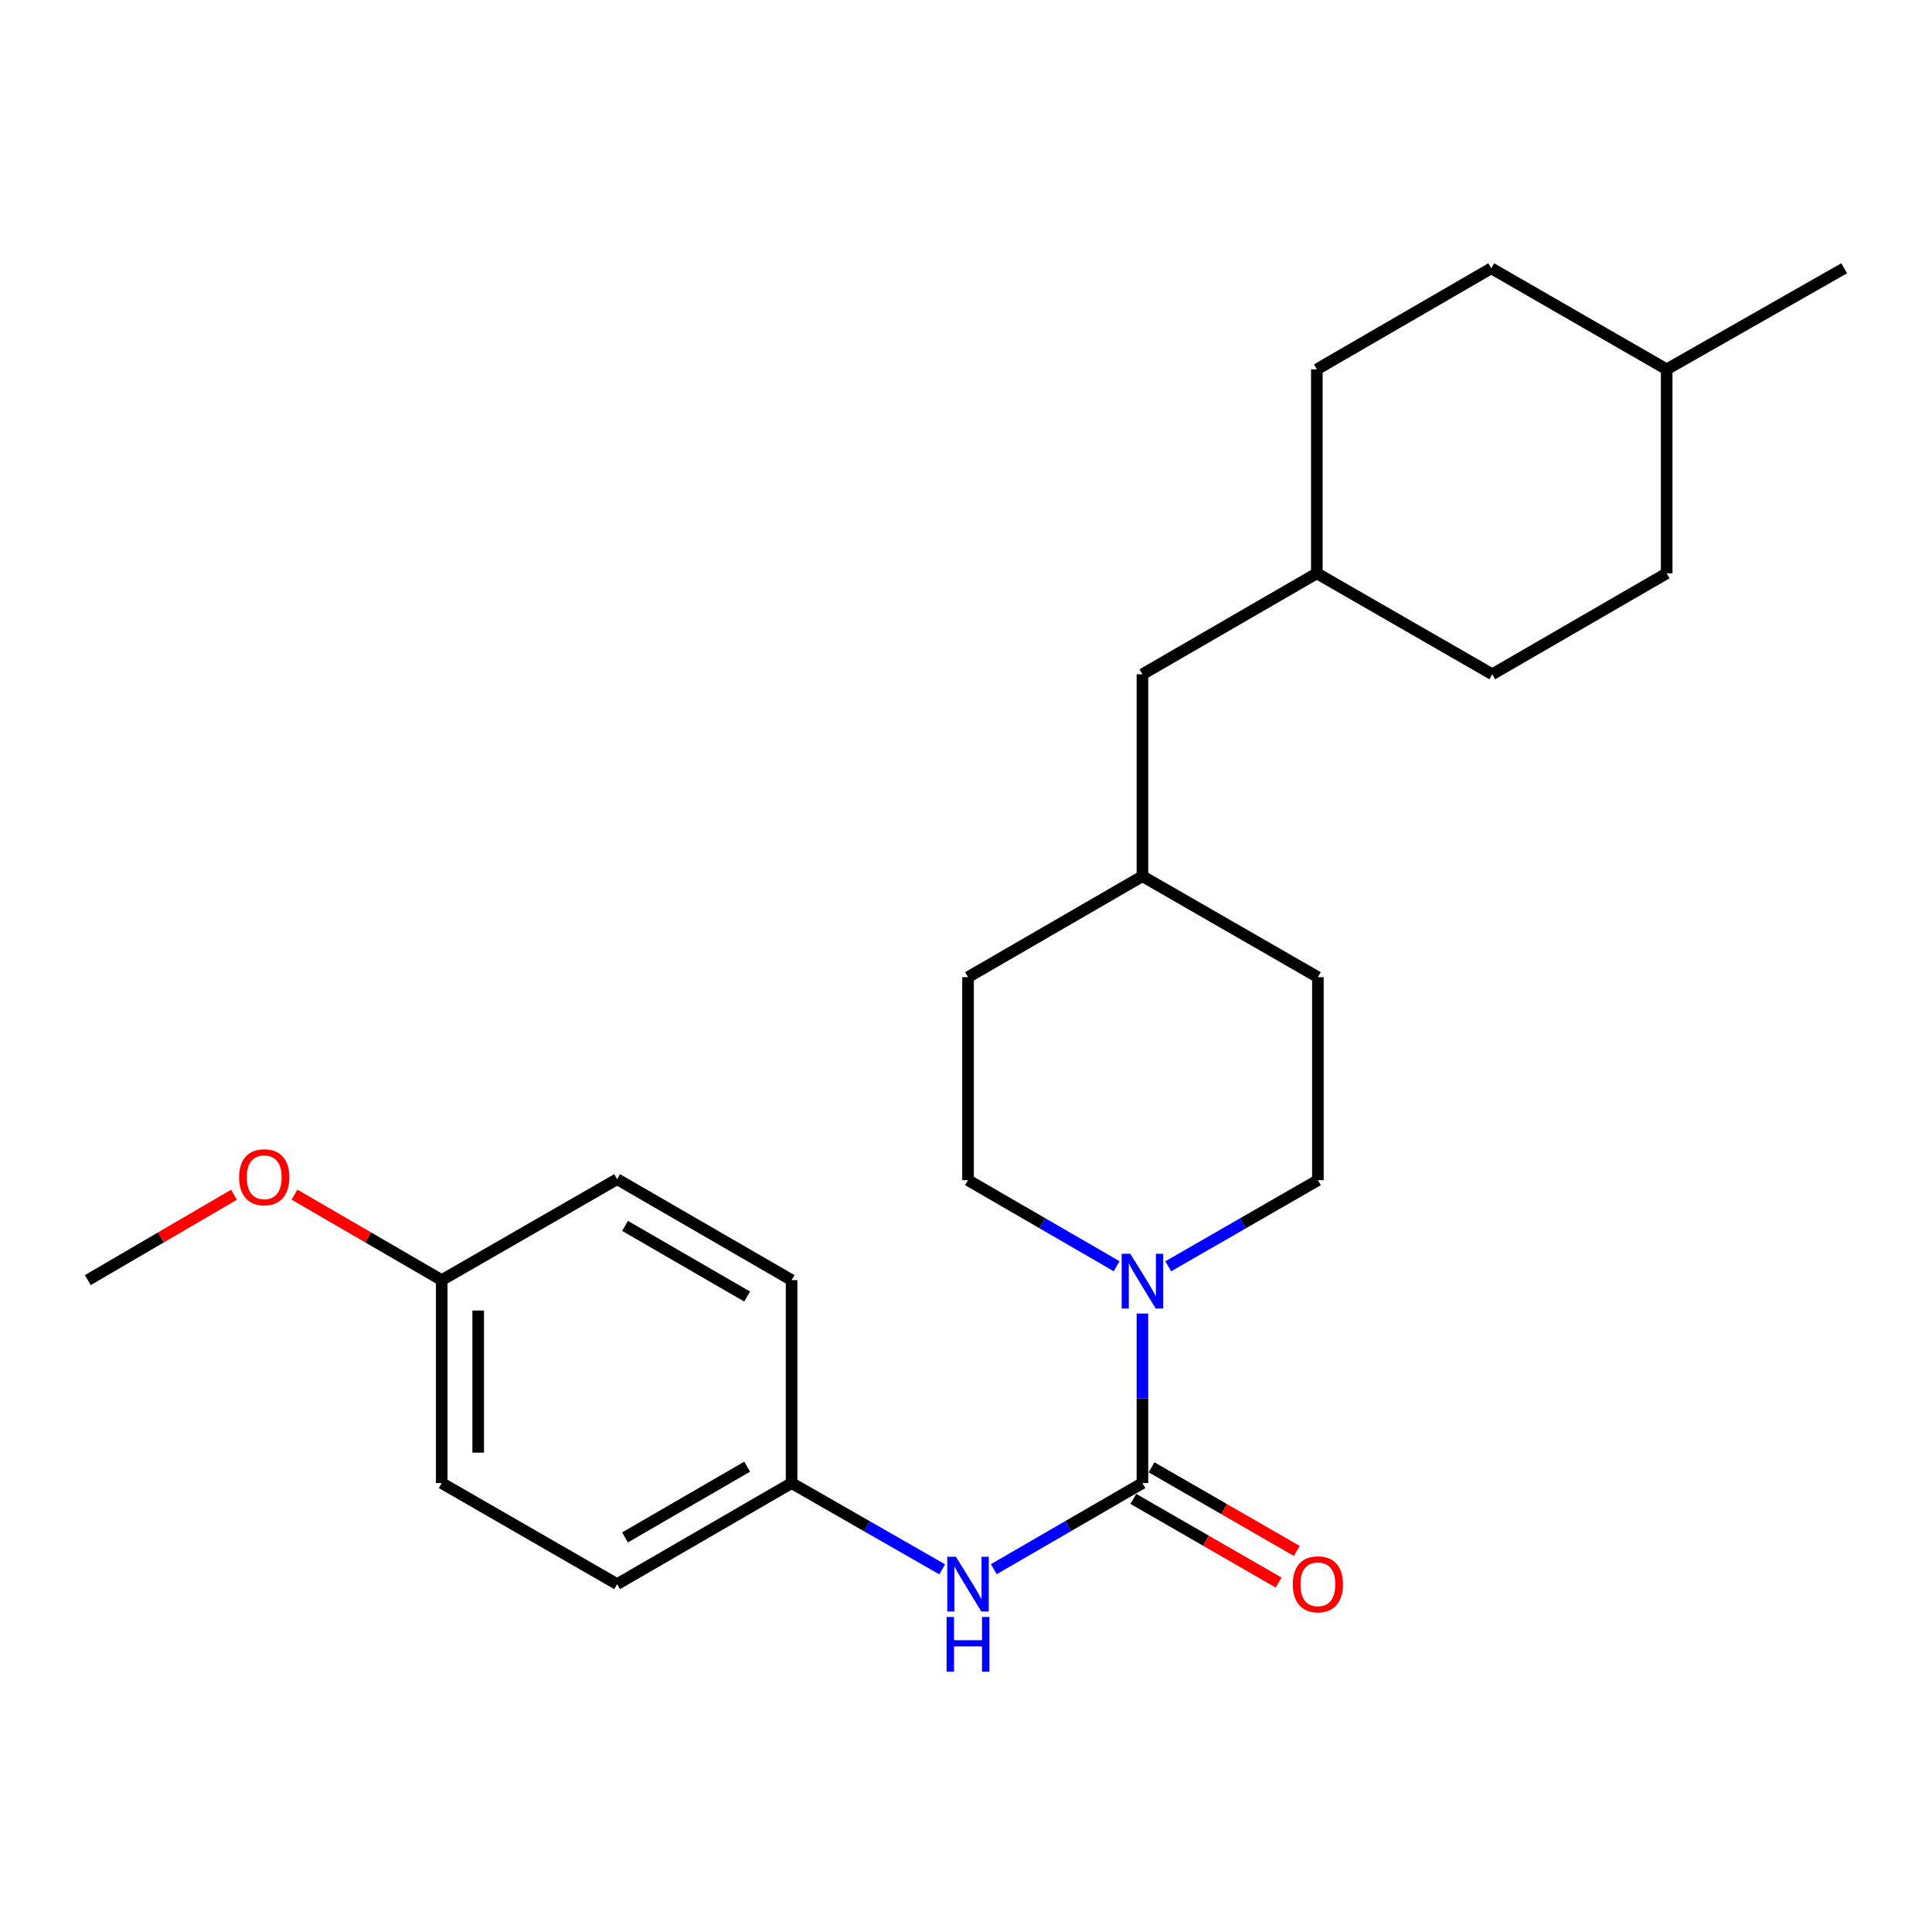 <?xml version='1.0' encoding='iso-8859-1'?>
<svg version='1.1' baseProfile='full'
              xmlns='http://www.w3.org/2000/svg'
                      xmlns:rdkit='http://www.rdkit.org/xml'
                      xmlns:xlink='http://www.w3.org/1999/xlink'
                  xml:space='preserve'
width='1000px' height='1000px' viewBox='0 0 1000 1000'>
<!-- END OF HEADER -->
<rect style='opacity:1.0;fill:#FFFFFF;stroke:none' width='1000' height='1000' x='0' y='0'> </rect>
<path class='bond-0' d='M 591.318,767.641 L 591.318,723.772' style='fill:none;fill-rule:evenodd;stroke:#000000;stroke-width:6px;stroke-linecap:butt;stroke-linejoin:miter;stroke-opacity:1' />
<path class='bond-0' d='M 591.318,723.772 L 591.318,679.903' style='fill:none;fill-rule:evenodd;stroke:#0000FF;stroke-width:6px;stroke-linecap:butt;stroke-linejoin:miter;stroke-opacity:1' />
<path class='bond-1' d='M 591.318,767.641 L 552.857,789.927' style='fill:none;fill-rule:evenodd;stroke:#000000;stroke-width:6px;stroke-linecap:butt;stroke-linejoin:miter;stroke-opacity:1' />
<path class='bond-1' d='M 552.857,789.927 L 514.397,812.214' style='fill:none;fill-rule:evenodd;stroke:#0000FF;stroke-width:6px;stroke-linecap:butt;stroke-linejoin:miter;stroke-opacity:1' />
<path class='bond-2' d='M 586.607,775.819 L 624.205,797.474' style='fill:none;fill-rule:evenodd;stroke:#000000;stroke-width:6px;stroke-linecap:butt;stroke-linejoin:miter;stroke-opacity:1' />
<path class='bond-2' d='M 624.205,797.474 L 661.802,819.13' style='fill:none;fill-rule:evenodd;stroke:#FF0000;stroke-width:6px;stroke-linecap:butt;stroke-linejoin:miter;stroke-opacity:1' />
<path class='bond-2' d='M 596.029,759.462 L 633.626,781.118' style='fill:none;fill-rule:evenodd;stroke:#000000;stroke-width:6px;stroke-linecap:butt;stroke-linejoin:miter;stroke-opacity:1' />
<path class='bond-2' d='M 633.626,781.118 L 671.223,802.773' style='fill:none;fill-rule:evenodd;stroke:#FF0000;stroke-width:6px;stroke-linecap:butt;stroke-linejoin:miter;stroke-opacity:1' />
<path class='bond-3' d='M 604.678,655.442 L 643.405,633.153' style='fill:none;fill-rule:evenodd;stroke:#0000FF;stroke-width:6px;stroke-linecap:butt;stroke-linejoin:miter;stroke-opacity:1' />
<path class='bond-3' d='M 643.405,633.153 L 682.133,610.865' style='fill:none;fill-rule:evenodd;stroke:#000000;stroke-width:6px;stroke-linecap:butt;stroke-linejoin:miter;stroke-opacity:1' />
<path class='bond-4' d='M 577.97,655.402 L 539.51,633.133' style='fill:none;fill-rule:evenodd;stroke:#0000FF;stroke-width:6px;stroke-linecap:butt;stroke-linejoin:miter;stroke-opacity:1' />
<path class='bond-4' d='M 539.51,633.133 L 501.049,610.865' style='fill:none;fill-rule:evenodd;stroke:#000000;stroke-width:6px;stroke-linecap:butt;stroke-linejoin:miter;stroke-opacity:1' />
<path class='bond-5' d='M 487.677,812.29 L 448.699,789.965' style='fill:none;fill-rule:evenodd;stroke:#0000FF;stroke-width:6px;stroke-linecap:butt;stroke-linejoin:miter;stroke-opacity:1' />
<path class='bond-5' d='M 448.699,789.965 L 409.72,767.641' style='fill:none;fill-rule:evenodd;stroke:#000000;stroke-width:6px;stroke-linecap:butt;stroke-linejoin:miter;stroke-opacity:1' />
<path class='bond-8' d='M 682.133,610.865 L 682.133,505.778' style='fill:none;fill-rule:evenodd;stroke:#000000;stroke-width:6px;stroke-linecap:butt;stroke-linejoin:miter;stroke-opacity:1' />
<path class='bond-9' d='M 501.049,610.865 L 501.049,505.778' style='fill:none;fill-rule:evenodd;stroke:#000000;stroke-width:6px;stroke-linecap:butt;stroke-linejoin:miter;stroke-opacity:1' />
<path class='bond-12' d='M 409.72,767.641 L 409.72,662.585' style='fill:none;fill-rule:evenodd;stroke:#000000;stroke-width:6px;stroke-linecap:butt;stroke-linejoin:miter;stroke-opacity:1' />
<path class='bond-13' d='M 409.72,767.641 L 319.43,819.948' style='fill:none;fill-rule:evenodd;stroke:#000000;stroke-width:6px;stroke-linecap:butt;stroke-linejoin:miter;stroke-opacity:1' />
<path class='bond-13' d='M 386.714,759.154 L 323.511,795.769' style='fill:none;fill-rule:evenodd;stroke:#000000;stroke-width:6px;stroke-linecap:butt;stroke-linejoin:miter;stroke-opacity:1' />
<path class='bond-6' d='M 228.636,662.585 L 228.636,767.641' style='fill:none;fill-rule:evenodd;stroke:#000000;stroke-width:6px;stroke-linecap:butt;stroke-linejoin:miter;stroke-opacity:1' />
<path class='bond-6' d='M 247.512,678.343 L 247.512,751.882' style='fill:none;fill-rule:evenodd;stroke:#000000;stroke-width:6px;stroke-linecap:butt;stroke-linejoin:miter;stroke-opacity:1' />
<path class='bond-21' d='M 228.636,662.585 L 190.527,640.466' style='fill:none;fill-rule:evenodd;stroke:#000000;stroke-width:6px;stroke-linecap:butt;stroke-linejoin:miter;stroke-opacity:1' />
<path class='bond-21' d='M 190.527,640.466 L 152.418,618.347' style='fill:none;fill-rule:evenodd;stroke:#FF0000;stroke-width:6px;stroke-linecap:butt;stroke-linejoin:miter;stroke-opacity:1' />
<path class='bond-24' d='M 228.636,662.585 L 319.43,610.34' style='fill:none;fill-rule:evenodd;stroke:#000000;stroke-width:6px;stroke-linecap:butt;stroke-linejoin:miter;stroke-opacity:1' />
<path class='bond-7' d='M 591.318,349.002 L 591.318,453.522' style='fill:none;fill-rule:evenodd;stroke:#000000;stroke-width:6px;stroke-linecap:butt;stroke-linejoin:miter;stroke-opacity:1' />
<path class='bond-11' d='M 591.318,349.002 L 681.598,296.747' style='fill:none;fill-rule:evenodd;stroke:#000000;stroke-width:6px;stroke-linecap:butt;stroke-linejoin:miter;stroke-opacity:1' />
<path class='bond-25' d='M 682.133,505.778 L 591.318,453.522' style='fill:none;fill-rule:evenodd;stroke:#000000;stroke-width:6px;stroke-linecap:butt;stroke-linejoin:miter;stroke-opacity:1' />
<path class='bond-10' d='M 501.049,505.778 L 591.318,453.522' style='fill:none;fill-rule:evenodd;stroke:#000000;stroke-width:6px;stroke-linecap:butt;stroke-linejoin:miter;stroke-opacity:1' />
<path class='bond-16' d='M 681.598,296.747 L 681.598,191.177' style='fill:none;fill-rule:evenodd;stroke:#000000;stroke-width:6px;stroke-linecap:butt;stroke-linejoin:miter;stroke-opacity:1' />
<path class='bond-17' d='M 681.598,296.747 L 772.402,349.002' style='fill:none;fill-rule:evenodd;stroke:#000000;stroke-width:6px;stroke-linecap:butt;stroke-linejoin:miter;stroke-opacity:1' />
<path class='bond-15' d='M 409.72,662.585 L 319.43,610.34' style='fill:none;fill-rule:evenodd;stroke:#000000;stroke-width:6px;stroke-linecap:butt;stroke-linejoin:miter;stroke-opacity:1' />
<path class='bond-15' d='M 386.723,671.086 L 323.52,634.515' style='fill:none;fill-rule:evenodd;stroke:#000000;stroke-width:6px;stroke-linecap:butt;stroke-linejoin:miter;stroke-opacity:1' />
<path class='bond-14' d='M 319.43,819.948 L 228.636,767.641' style='fill:none;fill-rule:evenodd;stroke:#000000;stroke-width:6px;stroke-linecap:butt;stroke-linejoin:miter;stroke-opacity:1' />
<path class='bond-18' d='M 681.598,191.177 L 771.878,138.859' style='fill:none;fill-rule:evenodd;stroke:#000000;stroke-width:6px;stroke-linecap:butt;stroke-linejoin:miter;stroke-opacity:1' />
<path class='bond-19' d='M 772.402,349.002 L 862.672,296.747' style='fill:none;fill-rule:evenodd;stroke:#000000;stroke-width:6px;stroke-linecap:butt;stroke-linejoin:miter;stroke-opacity:1' />
<path class='bond-26' d='M 771.878,138.859 L 862.672,191.177' style='fill:none;fill-rule:evenodd;stroke:#000000;stroke-width:6px;stroke-linecap:butt;stroke-linejoin:miter;stroke-opacity:1' />
<path class='bond-20' d='M 862.672,296.747 L 862.672,191.177' style='fill:none;fill-rule:evenodd;stroke:#000000;stroke-width:6px;stroke-linecap:butt;stroke-linejoin:miter;stroke-opacity:1' />
<path class='bond-23' d='M 862.672,191.177 L 954.545,138.859' style='fill:none;fill-rule:evenodd;stroke:#000000;stroke-width:6px;stroke-linecap:butt;stroke-linejoin:miter;stroke-opacity:1' />
<path class='bond-22' d='M 121.119,618.396 L 83.287,640.491' style='fill:none;fill-rule:evenodd;stroke:#FF0000;stroke-width:6px;stroke-linecap:butt;stroke-linejoin:miter;stroke-opacity:1' />
<path class='bond-22' d='M 83.287,640.491 L 45.455,662.585' style='fill:none;fill-rule:evenodd;stroke:#000000;stroke-width:6px;stroke-linecap:butt;stroke-linejoin:miter;stroke-opacity:1' />
<path  class='atom-1' d='M 585.058 648.97
L 594.338 663.97
Q 595.258 665.45, 596.738 668.13
Q 598.218 670.81, 598.298 670.97
L 598.298 648.97
L 602.058 648.97
L 602.058 677.29
L 598.178 677.29
L 588.218 660.89
Q 587.058 658.97, 585.818 656.77
Q 584.618 654.57, 584.258 653.89
L 584.258 677.29
L 580.578 677.29
L 580.578 648.97
L 585.058 648.97
' fill='#0000FF'/>
<path  class='atom-2' d='M 494.789 805.788
L 504.069 820.788
Q 504.989 822.268, 506.469 824.948
Q 507.949 827.628, 508.029 827.788
L 508.029 805.788
L 511.789 805.788
L 511.789 834.108
L 507.909 834.108
L 497.949 817.708
Q 496.789 815.788, 495.549 813.588
Q 494.349 811.388, 493.989 810.708
L 493.989 834.108
L 490.309 834.108
L 490.309 805.788
L 494.789 805.788
' fill='#0000FF'/>
<path  class='atom-2' d='M 489.969 836.94
L 493.809 836.94
L 493.809 848.98
L 508.289 848.98
L 508.289 836.94
L 512.129 836.94
L 512.129 865.26
L 508.289 865.26
L 508.289 852.18
L 493.809 852.18
L 493.809 865.26
L 489.969 865.26
L 489.969 836.94
' fill='#0000FF'/>
<path  class='atom-3' d='M 669.133 820.028
Q 669.133 813.228, 672.493 809.428
Q 675.853 805.628, 682.133 805.628
Q 688.413 805.628, 691.773 809.428
Q 695.133 813.228, 695.133 820.028
Q 695.133 826.908, 691.733 830.828
Q 688.333 834.708, 682.133 834.708
Q 675.893 834.708, 672.493 830.828
Q 669.133 826.948, 669.133 820.028
M 682.133 831.508
Q 686.453 831.508, 688.773 828.628
Q 691.133 825.708, 691.133 820.028
Q 691.133 814.468, 688.773 811.668
Q 686.453 808.828, 682.133 808.828
Q 677.813 808.828, 675.453 811.628
Q 673.133 814.428, 673.133 820.028
Q 673.133 825.748, 675.453 828.628
Q 677.813 831.508, 682.133 831.508
' fill='#FF0000'/>
<path  class='atom-22' d='M 123.762 609.34
Q 123.762 602.54, 127.122 598.74
Q 130.482 594.94, 136.762 594.94
Q 143.042 594.94, 146.402 598.74
Q 149.762 602.54, 149.762 609.34
Q 149.762 616.22, 146.362 620.14
Q 142.962 624.02, 136.762 624.02
Q 130.522 624.02, 127.122 620.14
Q 123.762 616.26, 123.762 609.34
M 136.762 620.82
Q 141.082 620.82, 143.402 617.94
Q 145.762 615.02, 145.762 609.34
Q 145.762 603.78, 143.402 600.98
Q 141.082 598.14, 136.762 598.14
Q 132.442 598.14, 130.082 600.94
Q 127.762 603.74, 127.762 609.34
Q 127.762 615.06, 130.082 617.94
Q 132.442 620.82, 136.762 620.82
' fill='#FF0000'/>
</svg>

